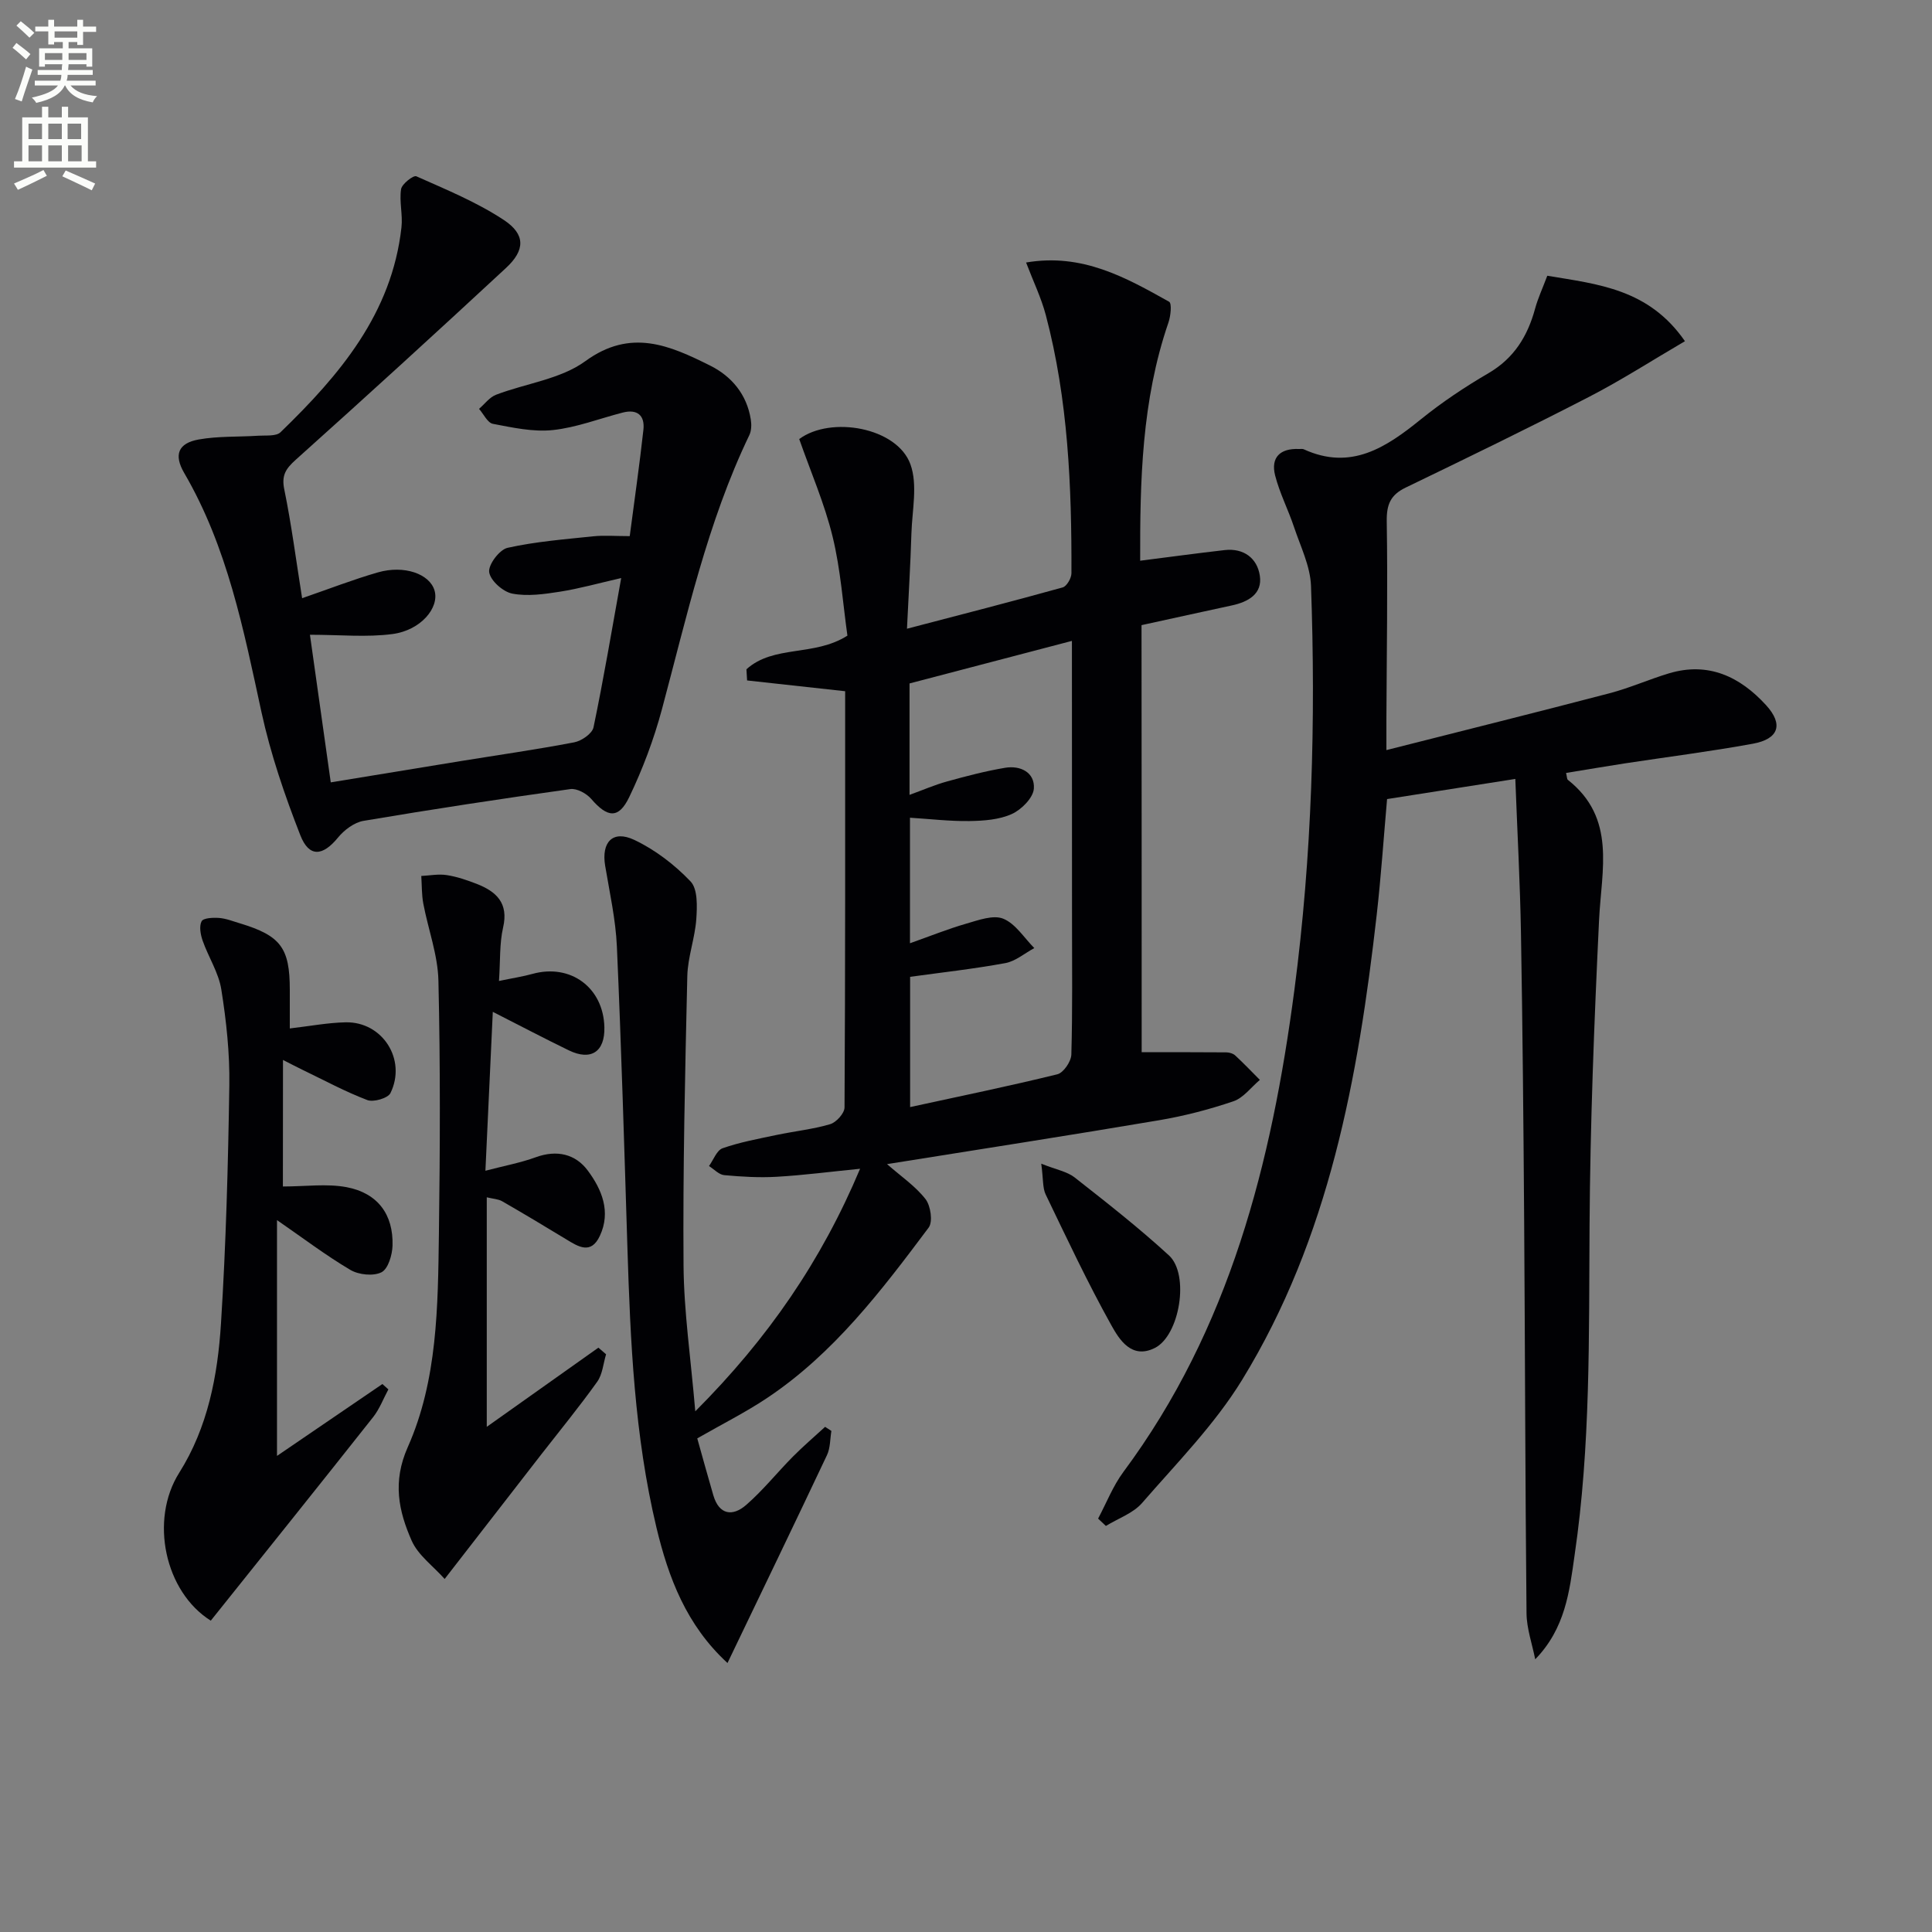<svg enable-background="new 0 0 400 400" viewBox="0 0 400 400" xmlns="http://www.w3.org/2000/svg"><rect x="0" y="0" width="400" height="400" fill="#808080" stroke="none"/><path d="m2.6 9.9.8-1c.9.7 1.9 1.4 2.9 2.3l-.9 1.1c-1.1-1-2-1.8-2.8-2.4zm.5 10.6c.9-2.1 1.6-4.3 2.3-6.7.4.2.8.4 1.3.6-.7 2.1-1.5 4.3-2.2 6.6zm.3-15.2.9-.9c1 .8 2 1.6 2.8 2.4l-1 1c-.9-.9-1.8-1.7-2.7-2.5zm12.6-1.2h1.2v1.4h2.7v1.1h-2.7v2.7h-1.2v-.6h-1.8v1.3h4.9v3.8h-1.2v-.5h-3.7c0 .4-.1.9-.1 1.2h5.1v1h-5.2c0 .5-.1.9-.2 1.2h6v1h-5.2c1.1 1.3 2.9 2 5.5 2.2-.4.4-.7.8-.9 1.3-2.9-.5-4.8-1.6-5.7-3.5h-.1c-.8 1.7-2.7 2.9-5.9 3.6-.2-.4-.6-.8-.9-1.1 2.8-.6 4.6-1.4 5.4-2.5h-4.8v-1h5.3c.1-.3.2-.7.2-1.2h-4.9v-1h5c0-.4 0-.8.1-1.2h-3.6v.5h-1.2v-3.8h4.9v-1.3h-1.8v.5h-1.2v-2.7h-2.7v-1h2.7v-1.4h1.2v1.4h4.8zm-6.7 8.3h3.6c0-.4 0-.9 0-1.4h-3.6zm1.9-4.6h4.8v-1.3h-4.7v1.3zm6.7 3.2h-3.7v1.4h3.7z" fill="#fbfcfa"/><path d="m8.7 22.1h1.3v2.2h2.8v-2.2h1.3v2.2h4.1v9.1h1.7v1.3h-17v-1.3h1.7v-9.1h4.1zm.3 13.1.7 1.2c-1.8.9-3.8 1.9-6 2.9-.2-.4-.5-.8-.8-1.3 2.3-1 4.4-1.9 6.1-2.8zm-3.1-6.4h2.8v-3.2h-2.8zm0 4.6h2.8v-3.3h-2.8zm4.1-4.6h2.8v-3.2h-2.8zm0 4.6h2.8v-3.3h-2.8zm3.6 1.9c2.1.9 4.1 1.8 6.1 2.7l-.7 1.4c-2.2-1.1-4.2-2-6.1-2.9zm3.2-9.7h-2.8v3.2h2.8zm-2.7 7.8h2.8v-3.3h-2.8z" fill="#fbfcfa"/><g fill="#010104"><path d="m236.37 217.85c6.2 0 11.87-.02 17.54.03.63.01 1.41.24 1.85.66 1.75 1.62 3.4 3.35 5.08 5.04-1.81 1.52-3.39 3.72-5.48 4.43-5.01 1.7-10.2 3.05-15.42 3.93-18.31 3.1-36.67 5.94-56.29 9.08 2.86 2.51 5.85 4.53 7.96 7.23 1.08 1.38 1.56 4.71.66 5.91-9.78 13.06-19.68 26.11-33.51 35.32-4.4 2.93-9.16 5.32-14.4 8.32 1.01 3.6 2.13 7.69 3.32 11.76 1.21 4.15 4.04 4.43 6.8 2.03 3.49-3.03 6.41-6.71 9.68-10.01 2.13-2.15 4.44-4.12 6.67-6.17.43.28.87.57 1.3.85-.28 1.67-.21 3.52-.91 5-6.75 14.29-13.62 28.51-20.6 43.05-8.52-7.83-12.23-17.68-14.72-28.09-4.54-19.02-5.39-38.45-6-57.89-.65-20.79-1.26-41.58-2.18-62.35-.25-5.6-1.5-11.17-2.43-16.74-.81-4.88 1.56-7.46 6.03-5.35 4.31 2.04 8.36 5.14 11.66 8.61 1.5 1.58 1.36 5.18 1.18 7.8-.28 3.95-1.76 7.83-1.86 11.77-.46 19.97-.93 39.95-.78 59.92.07 9.57 1.49 19.12 2.43 30.21 15.11-15.14 26.12-31.19 34.12-50.22-6.16.61-11.7 1.34-17.27 1.66-3.61.21-7.26-.01-10.86-.34-1.1-.1-2.1-1.23-3.15-1.88.92-1.28 1.6-3.26 2.82-3.69 3.57-1.25 7.35-1.94 11.07-2.73 3.73-.79 7.56-1.18 11.19-2.25 1.27-.37 2.98-2.26 2.98-3.47.17-28.65.13-57.31.13-86.17-6.9-.76-13.6-1.49-20.3-2.23-.05-.77-.1-1.54-.14-2.31 5.63-5.1 14.02-2.58 20.91-6.97-.92-6.45-1.39-13.6-3.06-20.46-1.67-6.87-4.54-13.44-6.92-20.24 6.56-4.85 20.26-2.41 23.02 5.22 1.54 4.24.36 9.5.21 14.3-.19 6.3-.58 12.6-.92 19.75 11.25-2.94 21.77-5.64 32.23-8.55.84-.23 1.82-1.92 1.82-2.93.06-17.99-.68-35.92-5.3-53.43-.95-3.6-2.61-7.02-4.09-10.91 11.63-1.99 20.65 3.11 29.61 8.12.6.33.33 2.97-.14 4.32-5.56 16.16-5.89 32.87-5.85 49.3 6.09-.77 11.78-1.55 17.49-2.2 3.95-.45 6.73 1.68 7.28 5.27.59 3.79-2.39 5.46-5.8 6.19-6.15 1.32-12.3 2.69-18.69 4.08.03 29.8.03 59.39.03 88.42zm-14.44-85.16c-11.7 3.06-22.69 5.94-33.62 8.81v23.07c2.83-1.03 5.25-2.09 7.77-2.78 3.97-1.1 7.97-2.15 12.03-2.83 3.2-.53 6.17.99 5.94 4.31-.13 1.91-2.57 4.36-4.56 5.26-2.62 1.19-5.81 1.41-8.76 1.46-4.07.06-8.14-.43-12.33-.69v25.99c4.19-1.48 7.87-2.97 11.66-4.06 2.5-.72 5.58-1.87 7.66-1.02 2.54 1.04 4.32 3.97 6.42 6.08-1.99 1.07-3.88 2.72-5.99 3.11-6.59 1.21-13.27 1.95-19.72 2.84v26.97c10.47-2.28 20.52-4.34 30.48-6.79 1.27-.31 2.85-2.64 2.9-4.07.26-9.16.14-18.33.14-27.49-.02-19.15-.02-38.3-.02-58.17z"/><path d="m317.85 343.54c-.63-3.18-1.77-6.36-1.8-9.54-.27-27.11-.3-54.22-.49-81.34-.14-19.81-.32-39.62-.66-59.42-.18-10.43-.75-20.85-1.17-31.97-9.08 1.43-17.54 2.76-26.55 4.17-.7 7.89-1.24 15.96-2.15 23.99-3.83 33.67-9.83 66.85-27.88 96.28-5.67 9.24-13.51 17.19-20.68 25.45-1.86 2.15-4.97 3.21-7.51 4.77-.54-.51-1.07-1.02-1.61-1.52 1.72-3.23 3.07-6.73 5.22-9.64 22.04-29.66 30.71-64.01 35.42-99.82 3.65-27.79 4.44-55.7 3.44-83.65-.15-4.1-2.18-8.17-3.52-12.19-1.2-3.6-2.98-7.02-3.91-10.68-.95-3.75 1.07-5.64 4.94-5.47.33.02.71-.07.99.06 9.77 4.47 17.03-.37 24.25-6.21 4.38-3.54 9.13-6.71 14-9.55 5.3-3.1 8.09-7.66 9.64-13.34.6-2.21 1.59-4.31 2.53-6.83 10.54 1.76 21 2.72 28.5 13.55-6.81 3.98-13.17 8.08-19.86 11.53-12.54 6.47-25.25 12.64-37.96 18.78-3.15 1.52-3.97 3.51-3.92 6.99.22 13.61-.01 27.23-.07 40.84-.01 1.81 0 3.61 0 6.52 15.85-4.02 31.07-7.81 46.24-11.78 4.16-1.09 8.13-2.87 12.26-4.11 8.17-2.45 14.71.69 20.1 6.58 3.64 3.98 2.65 7.01-2.73 7.99-8.81 1.61-17.7 2.73-26.56 4.08-4.03.62-8.04 1.31-12.11 1.97.2.83.17 1.28.37 1.43 10.05 7.93 6.96 18.61 6.46 29-1.01 21.1-1.84 42.22-1.97 63.33-.15 22.8.23 45.59-3.1 68.22-1.06 7.49-1.92 15.13-8.15 21.53z"/><path d="m62.55 123.85c5.66-1.95 10.6-3.88 15.68-5.34 5.44-1.57 10.71.3 11.73 3.73 1.06 3.56-2.82 8.25-8.69 9.03-5.35.71-10.86.15-17.1.15 1.42 10.05 2.84 20.1 4.31 30.56 9.19-1.51 18-2.96 26.81-4.39 7.87-1.28 15.77-2.4 23.6-3.9 1.52-.29 3.72-1.81 3.99-3.1 2.09-10.02 3.79-20.13 5.73-30.91-4.72 1.08-8.66 2.19-12.66 2.82-3.26.51-6.73 1.01-9.89.4-1.92-.37-4.53-2.69-4.78-4.44-.22-1.54 2.13-4.67 3.81-5.04 5.79-1.29 11.78-1.76 17.71-2.38 2.29-.24 4.63-.04 7.58-.04.99-7.57 2.03-14.77 2.83-22.01.33-2.97-1.25-4.35-4.29-3.57-4.82 1.24-9.57 3.1-14.46 3.62-4.06.43-8.32-.51-12.41-1.29-1.11-.21-1.92-2.02-2.87-3.1 1.16-1 2.17-2.4 3.52-2.92 6.17-2.36 13.36-3.22 18.48-6.95 9.43-6.88 17.51-3.24 25.85.91 4.43 2.21 7.59 5.96 8.41 11.14.17 1.05.15 2.33-.3 3.26-8.7 18.1-12.95 37.6-18.11 56.82-1.67 6.2-3.97 12.32-6.75 18.11-2.2 4.58-4.51 4.29-7.88.38-.97-1.12-2.96-2.21-4.3-2.03-14.31 2-28.59 4.17-42.84 6.58-1.93.33-4 1.89-5.29 3.47-3.14 3.84-5.97 4.16-7.79-.49-3.24-8.29-6.16-16.82-8.05-25.51-3.7-17.06-7.04-34.14-15.99-49.49-2.21-3.79-1.24-6.18 3-6.94 4.04-.72 8.24-.51 12.36-.78 1.56-.1 3.67.16 4.58-.72 12.22-11.83 23.06-24.57 25.04-42.44.29-2.6-.48-5.33-.08-7.89.17-1.08 2.56-2.93 3.16-2.66 6.17 2.75 12.52 5.35 18.12 9.05 4.52 2.99 4.41 6.26.43 9.94-14.39 13.35-28.88 26.58-43.5 39.68-2.1 1.89-3.01 3.25-2.38 6.22 1.49 7.29 2.44 14.7 3.68 22.46z"/><path d="m58.57 245.65c4.7 0 9.07-.63 13.18.14 6.45 1.22 9.71 5.65 9.52 12.1-.06 1.94-.91 4.83-2.29 5.52-1.68.85-4.71.53-6.44-.49-5.11-3.02-9.87-6.64-15.19-10.31v48.82c7.51-5.12 14.66-10 21.82-14.88.41.37.83.74 1.24 1.11-1.04 1.92-1.82 4.04-3.15 5.73-11.14 14.09-22.38 28.09-33.62 42.15-9.52-5.97-12.7-20.84-6.54-30.61 5.92-9.39 7.97-20.1 8.65-30.89 1.04-16.42 1.48-32.9 1.73-49.36.1-6.61-.62-13.29-1.66-19.82-.55-3.48-2.66-6.68-3.86-10.09-.44-1.26-.76-2.99-.22-4.03.36-.69 2.36-.78 3.6-.69 1.46.11 2.89.68 4.31 1.11 8.47 2.56 10.35 5.07 10.35 13.77v8c4.14-.48 7.83-1.19 11.55-1.27 7.64-.17 12.69 7.72 9.29 14.65-.53 1.07-3.52 1.94-4.81 1.44-4.62-1.76-9-4.14-13.47-6.29-1.15-.55-2.27-1.15-3.97-2.01-.02 9.12-.02 17.64-.02 26.2z"/><path d="m100.78 295.41c8.29-5.88 15.7-11.14 23.11-16.39.53.46 1.06.91 1.59 1.37-.58 1.91-.73 4.14-1.83 5.68-3.66 5.13-7.66 10.01-11.53 14.98-6.41 8.26-12.81 16.52-20.06 25.86-2.4-2.7-5.49-4.91-6.82-7.91-2.72-6.16-4.01-12.2-.82-19.38 6.18-13.9 6.24-29.12 6.45-44.09.24-17.49.31-35-.1-52.49-.12-5.34-2.12-10.62-3.13-15.96-.35-1.87-.29-3.81-.42-5.72 1.76-.09 3.57-.45 5.28-.18 2.1.32 4.18 1.04 6.18 1.81 4.07 1.59 6.66 3.96 5.48 9.05-.76 3.3-.56 6.82-.85 11.06 2.86-.6 4.94-.91 6.95-1.47 7.88-2.17 14.67 2.84 14.87 11.04.13 5.09-2.77 7.02-7.37 4.79-5.04-2.45-10.01-5.06-15.73-7.97-.53 11.26-1.01 21.62-1.53 32.9 3.89-1.02 7.26-1.64 10.44-2.8 4.35-1.58 8.21-.67 10.76 2.77 2.89 3.89 4.84 8.5 2.49 13.52-1.84 3.92-4.45 2.24-6.99.69-4.38-2.66-8.78-5.3-13.23-7.86-.79-.46-1.83-.49-3.19-.82z"/><path d="m215.58 240.93c3.13 1.25 5.34 1.62 6.89 2.83 6.65 5.22 13.33 10.45 19.55 16.16 4.31 3.95 2.23 16.6-2.94 19.17-4.78 2.38-7.33-1.72-9-4.73-4.91-8.81-9.2-17.96-13.58-27.05-.66-1.36-.48-3.14-.92-6.38z"/></g></svg>